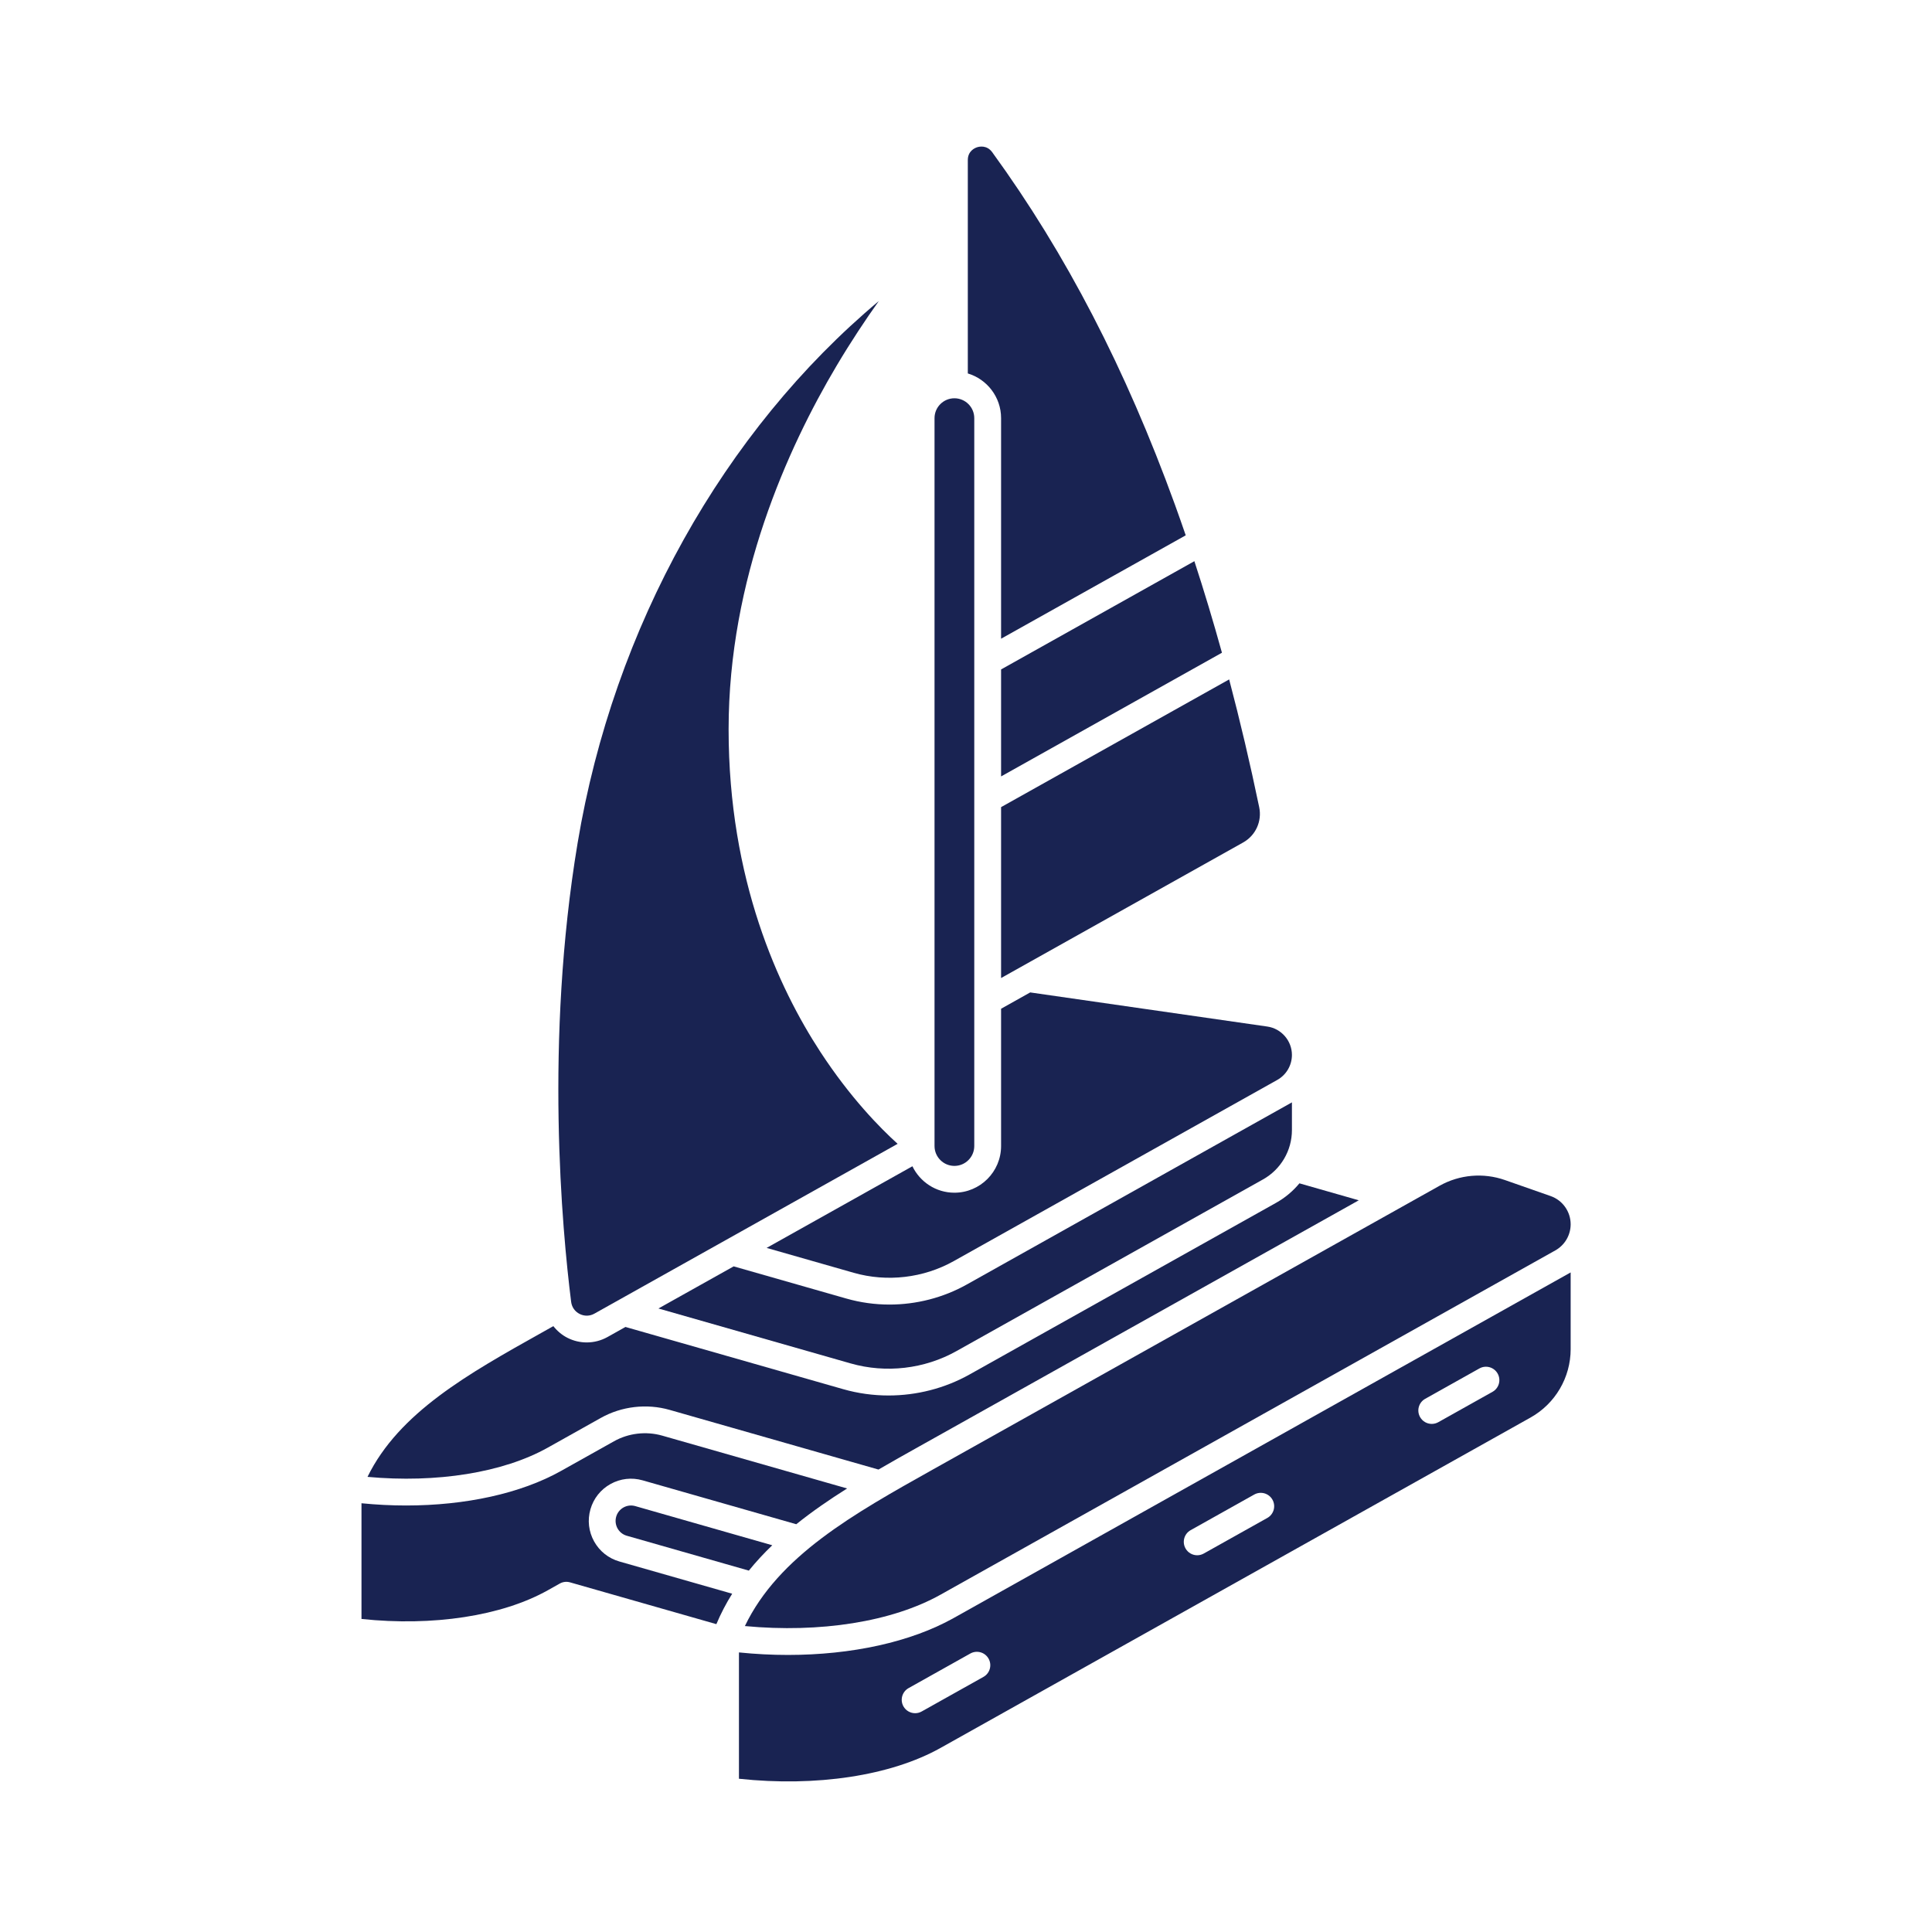 <svg xmlns="http://www.w3.org/2000/svg" xmlns:xlink="http://www.w3.org/1999/xlink" width="500" zoomAndPan="magnify" viewBox="0 0 375 375" height="500" preserveAspectRatio="xMidYMid meet" version="1.0"><defs><clipPath id="6e7c4d1d04"><path d="M 187 28.125 L 231 28.125 L 231 124 L 187 124 Z M 187 28.125 " clip-rule="nonzero"/></clipPath><clipPath id="137ea3b933"><path d="M 144 228 L 304.91 228 L 304.91 317 L 144 317 Z M 144 228 " clip-rule="nonzero"/></clipPath><clipPath id="e1678f9ae0"><path d="M 70.16 278 L 165 278 L 165 316 L 70.16 316 Z M 70.16 278 " clip-rule="nonzero"/></clipPath><clipPath id="d6d1b5cd94"><path d="M 143 246 L 304.91 246 L 304.91 346 L 143 346 Z M 143 246 " clip-rule="nonzero"/></clipPath></defs><path fill="#192352" d="M 194.309 150.703 L 237.18 126.695 C 235.492 120.602 233.707 114.676 231.828 108.926 L 194.309 129.938 Z M 194.309 150.703 " fill-opacity="1" fill-rule="nonzero"/><path fill="#192352" d="M 194.309 189.836 L 241.281 163.531 C 243.723 162.164 244.98 159.41 244.41 156.676 C 242.641 148.164 240.691 139.891 238.578 131.875 L 194.309 156.664 Z M 194.309 189.836 " fill-opacity="1" fill-rule="nonzero"/><g clip-path="url(#6e7c4d1d04)"><path fill="#192352" d="M 194.309 81.16 L 194.309 123.973 L 230.148 103.906 C 229.461 101.906 228.766 99.926 228.059 97.973 C 218.496 71.613 206.895 49.23 192.594 29.551 C 191.543 28.105 190.07 28.449 189.645 28.586 C 189.223 28.723 187.852 29.305 187.852 31.062 L 187.852 72.484 C 191.582 73.605 194.309 77.07 194.309 81.16 Z M 194.309 81.16 " fill-opacity="1" fill-rule="nonzero"/></g><path fill="#192352" d="M 181.391 81.16 L 181.391 222.445 C 181.391 224.57 183.121 226.301 185.25 226.301 C 187.375 226.301 189.105 224.57 189.105 222.445 L 189.105 81.16 C 189.105 79.035 187.375 77.305 185.25 77.305 C 183.121 77.305 181.391 79.035 181.391 81.16 Z M 181.391 81.16 " fill-opacity="1" fill-rule="nonzero"/><g clip-path="url(#137ea3b933)"><path fill="#192352" d="M 144.582 315.617 C 159.156 317 173.156 314.789 182.562 309.523 L 301.895 242.699 C 303.727 241.672 304.863 239.73 304.863 237.633 C 304.863 235.172 303.301 232.969 300.977 232.156 L 292.094 229.043 C 287.91 227.582 283.297 227.984 279.43 230.148 L 181.055 285.238 C 165.691 293.844 151.121 302.004 144.582 315.617 Z M 144.582 315.617 " fill-opacity="1" fill-rule="nonzero"/></g><path fill="#192352" d="M 149.895 299.934 L 123.301 292.332 C 122.531 292.113 121.727 292.207 121.027 292.594 C 120.328 292.984 119.82 293.621 119.602 294.387 C 119.383 295.156 119.477 295.965 119.863 296.664 C 120.25 297.359 120.891 297.867 121.656 298.086 L 145.348 304.855 C 146.746 303.129 148.27 301.492 149.895 299.934 Z M 149.895 299.934 " fill-opacity="1" fill-rule="nonzero"/><path fill="#192352" d="M 172.641 253.215 C 169.824 253.215 167.004 252.828 164.273 252.047 L 142.406 245.801 L 127.801 253.977 L 165.121 264.641 C 171.961 266.594 179.438 265.723 185.641 262.25 L 245.152 228.922 C 248.613 226.984 250.762 223.316 250.762 219.352 L 250.762 213.969 L 187.656 249.32 C 183.066 251.891 177.859 253.215 172.641 253.215 Z M 172.641 253.215 " fill-opacity="1" fill-rule="nonzero"/><path fill="#192352" d="M 194.309 195.797 L 194.309 222.445 C 194.309 227.441 190.242 231.504 185.25 231.504 C 181.66 231.504 178.566 229.402 177.098 226.371 L 148.801 242.219 L 165.703 247.047 C 172.168 248.895 179.246 248.07 185.113 244.785 L 247.918 209.613 C 249.672 208.633 250.762 206.773 250.762 204.762 C 250.762 202.012 248.711 199.645 245.992 199.254 L 199.961 192.629 Z M 194.309 195.797 " fill-opacity="1" fill-rule="nonzero"/><path fill="#192352" d="M 106.32 280.988 L 116.633 275.211 C 120.668 272.953 125.527 272.391 129.969 273.656 L 170.512 285.238 C 173.16 283.699 175.844 282.195 178.516 280.699 L 263.738 232.977 L 252.219 229.684 C 250.973 231.188 249.449 232.48 247.695 233.461 L 188.184 266.789 C 183.375 269.48 177.926 270.863 172.457 270.863 C 169.508 270.863 166.555 270.461 163.691 269.645 L 121.402 257.562 L 117.914 259.516 C 116.66 260.215 115.273 260.566 113.883 260.566 C 112.609 260.566 111.34 260.273 110.168 259.684 C 109.07 259.129 108.141 258.34 107.406 257.402 L 105.094 258.699 C 90.906 266.641 77.449 274.18 71.332 286.66 C 84.77 287.895 97.652 285.844 106.32 280.988 Z M 106.32 280.988 " fill-opacity="1" fill-rule="nonzero"/><g clip-path="url(#e1678f9ae0)"><path fill="#192352" d="M 115.316 299.188 C 114.254 297.277 114 295.062 114.602 292.957 C 115.203 290.855 116.586 289.109 118.5 288.047 C 120.41 286.984 122.625 286.73 124.73 287.332 L 154.555 295.852 C 157.641 293.375 160.969 291.086 164.426 288.91 L 128.539 278.656 C 125.418 277.766 122.004 278.164 119.176 279.75 L 108.859 285.527 C 101.082 289.883 90.352 292.215 78.824 292.215 C 75.977 292.215 73.078 292.07 70.164 291.781 L 70.164 314.238 C 84.023 315.707 97.402 313.668 106.32 308.676 L 108.66 307.363 C 109.266 307.023 109.98 306.941 110.645 307.133 L 139.047 315.246 C 139.918 313.168 140.949 311.203 142.117 309.34 L 120.23 303.086 C 118.125 302.488 116.379 301.102 115.316 299.188 Z M 115.316 299.188 " fill-opacity="1" fill-rule="nonzero"/></g><g clip-path="url(#d6d1b5cd94)"><path fill="#192352" d="M 152.934 321.223 C 149.805 321.223 146.625 321.059 143.43 320.734 L 143.43 345.254 C 158.418 346.867 172.91 344.676 182.562 339.27 L 297.082 275.141 C 301.883 272.449 304.863 267.363 304.863 261.863 L 304.863 246.977 L 185.102 314.062 C 176.773 318.727 165.281 321.223 152.934 321.223 Z M 276.629 271.508 L 287.152 265.613 C 288.41 264.914 289.992 265.359 290.695 266.613 C 291.395 267.867 290.949 269.453 289.695 270.152 L 279.172 276.047 C 278.77 276.27 278.332 276.379 277.902 276.379 C 276.992 276.379 276.109 275.898 275.633 275.047 C 274.93 273.793 275.375 272.211 276.629 271.508 Z M 231.102 297.004 L 243.445 290.09 C 244.699 289.391 246.281 289.836 246.984 291.09 C 247.688 292.344 247.238 293.93 245.984 294.633 L 233.645 301.543 C 233.242 301.766 232.805 301.875 232.375 301.875 C 231.465 301.875 230.582 301.395 230.105 300.543 C 229.402 299.289 229.852 297.703 231.102 297.004 Z M 191.883 321.945 C 192.586 323.199 192.141 324.785 190.887 325.484 L 178.895 332.199 C 178.492 332.426 178.059 332.531 177.629 332.531 C 176.719 332.531 175.832 332.051 175.355 331.203 C 174.656 329.949 175.102 328.363 176.355 327.66 L 188.344 320.945 C 189.598 320.246 191.184 320.691 191.883 321.945 Z M 191.883 321.945 " fill-opacity="1" fill-rule="nonzero"/></g><path fill="#192352" d="M 112.512 255.039 C 113.434 255.5 114.473 255.48 115.371 254.977 L 174.23 222.016 C 170.836 218.949 165.043 213.066 159.23 204.168 C 151.105 191.73 141.422 170.773 141.422 141.555 C 141.422 112.383 152.828 87.066 162.398 70.969 C 165.199 66.258 167.992 62.059 170.578 58.434 C 140.488 83.652 119.117 121.668 112.117 163.613 C 105.703 202.062 109.102 238.715 110.859 252.691 C 110.988 253.719 111.59 254.574 112.512 255.039 Z M 112.512 255.039 " fill-opacity="1" fill-rule="nonzero"/></svg>